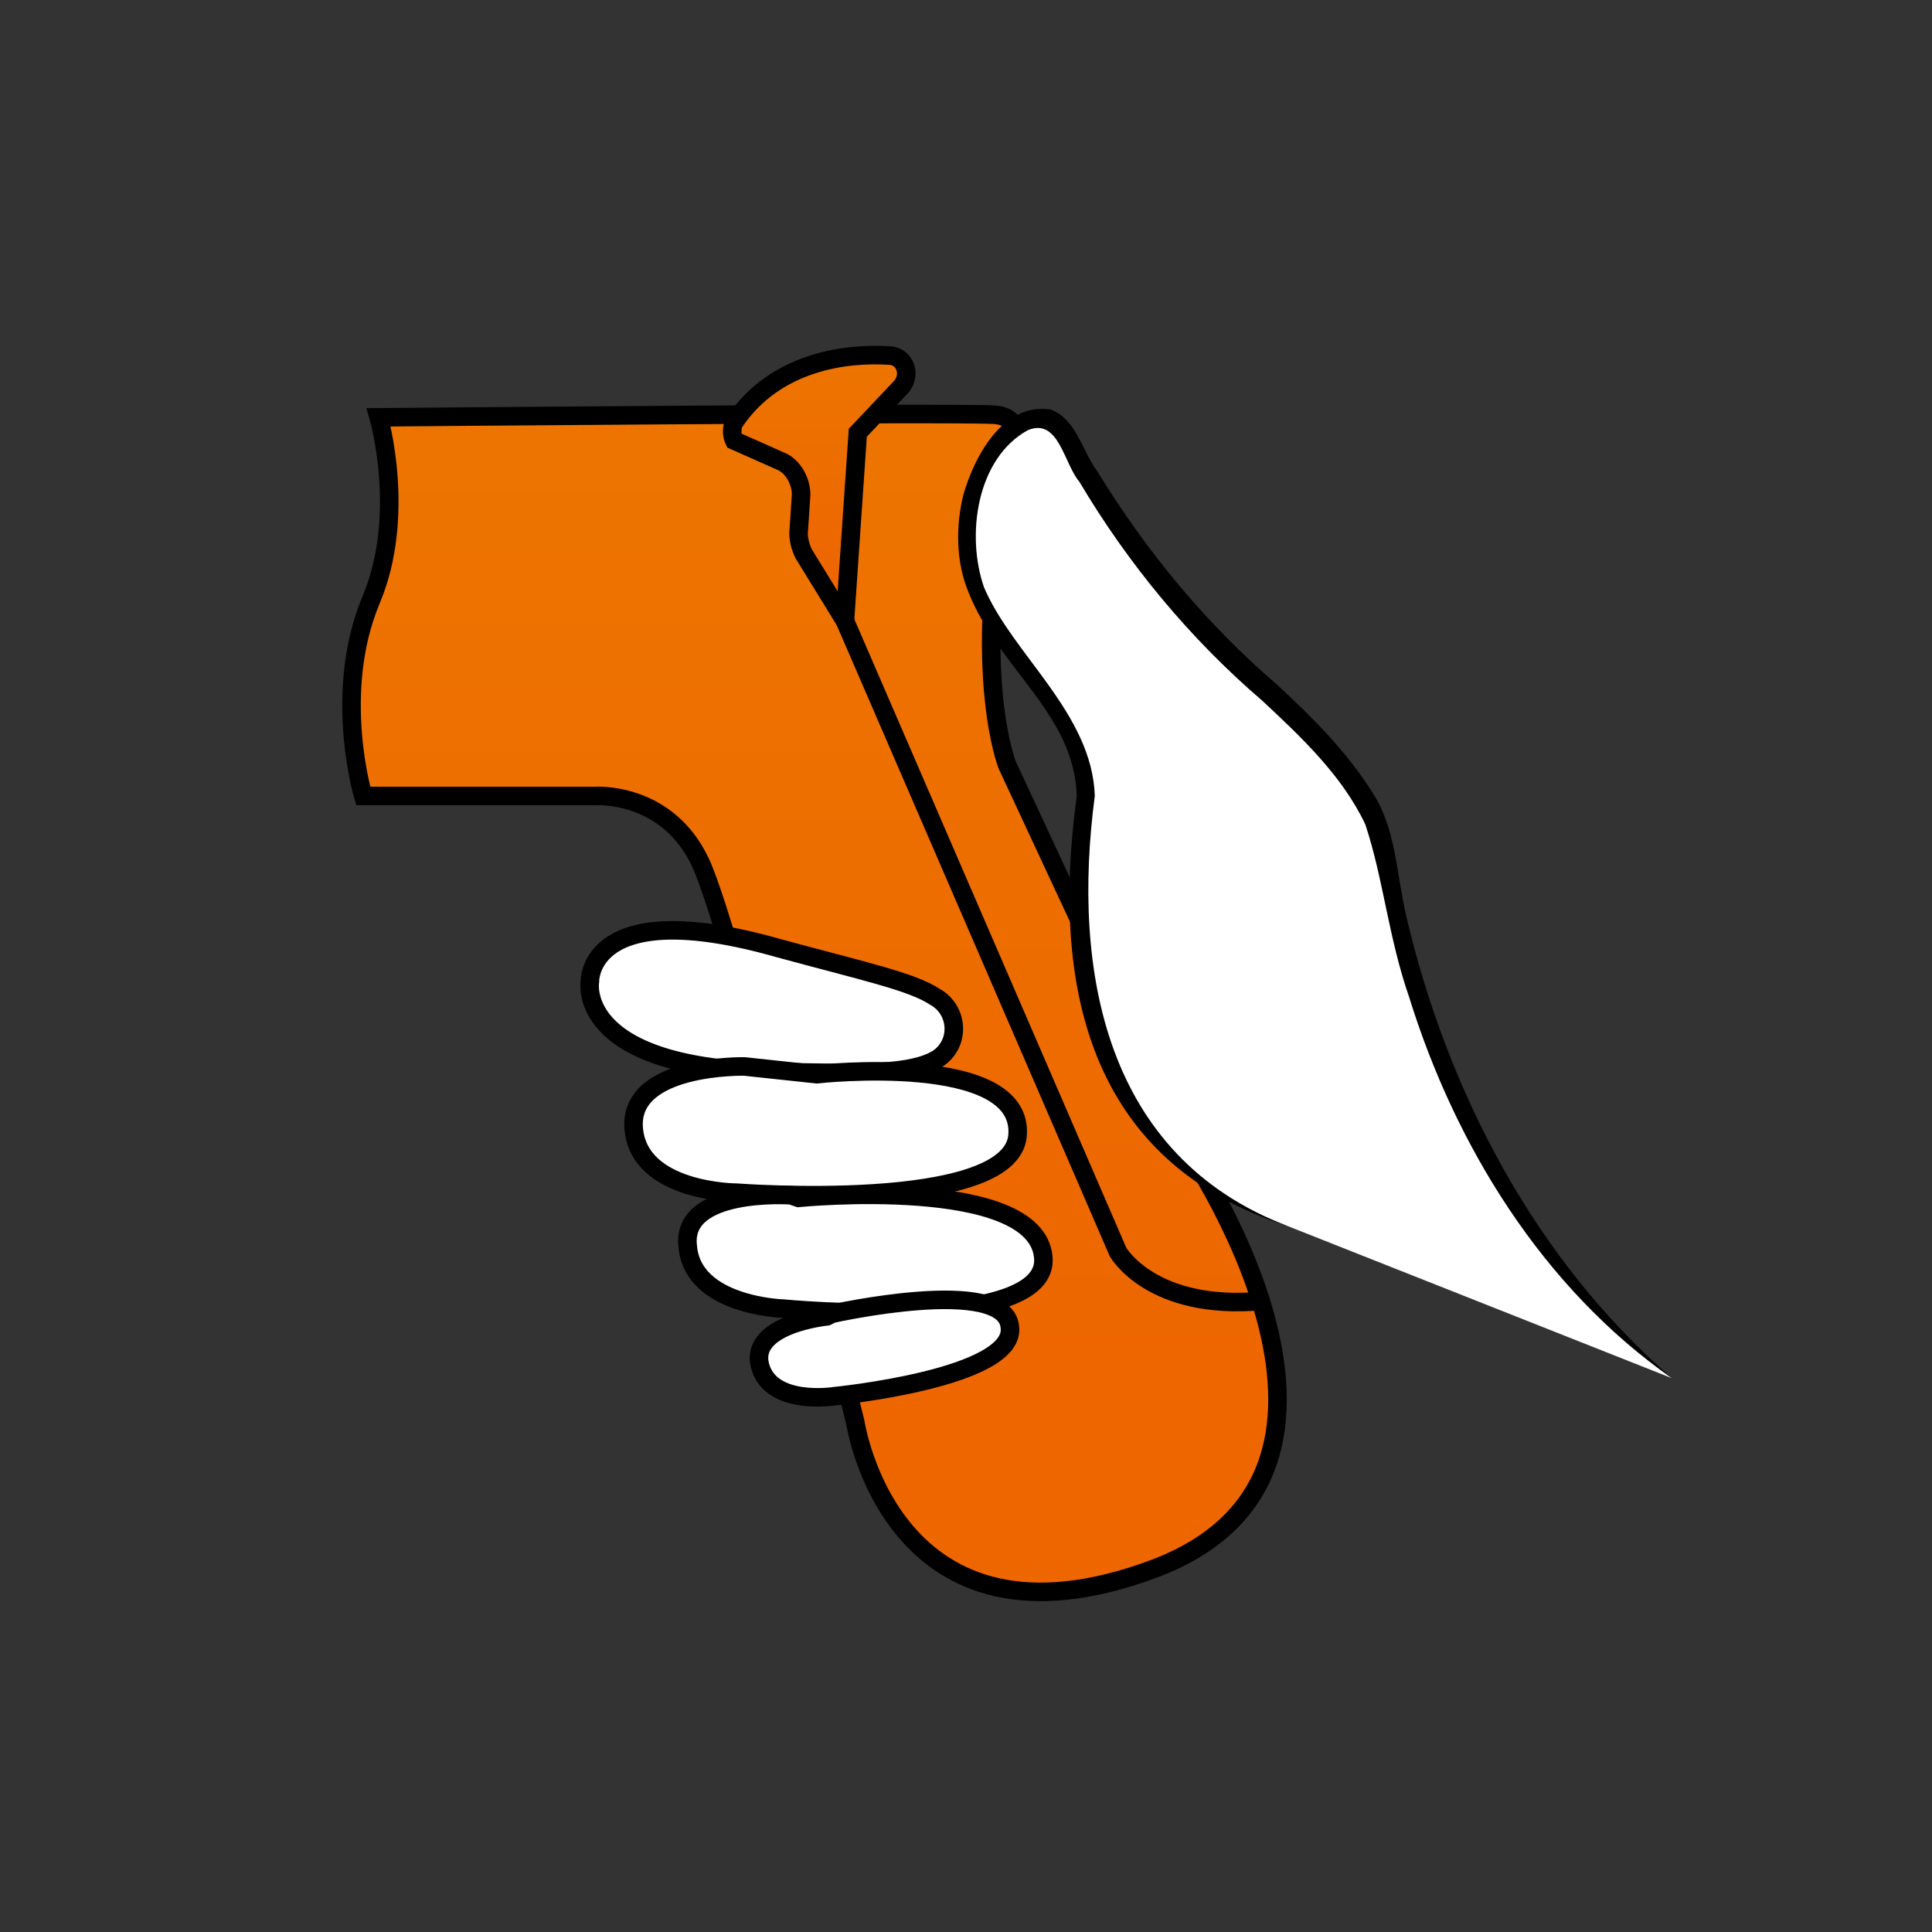 <?xml version="1.0" encoding="utf-8"?>
<!-- Generator: Adobe Illustrator 26.5.0, SVG Export Plug-In . SVG Version: 6.00 Build 0)  -->
<svg version="1.1" id="Layer_1" xmlns="http://www.w3.org/2000/svg" xmlns:xlink="http://www.w3.org/1999/xlink" x="0px" y="0px"
	 viewBox="0 0 75 75" style="enable-background:new 0 0 75 75;" xml:space="preserve">
<rect x="0" y="0" width="75" height="75" fill="#333333" stroke="none"/>
<style type="text/css">
	.st0{display:none;fill:#FFFFFF;stroke:#ED6600;stroke-width:1.463;stroke-miterlimit:10;}
	.st1{fill:url(#SVGID_1_);}
	.st2{fill:url(#SVGID_00000113338194672407026680000004761856231929332914_);}
	.st3{clip-path:url(#SVGID_00000160888263373602130500000012455405907653828531_);}
	.st4{fill:none;stroke:#FF5100;stroke-width:1.025;stroke-miterlimit:10;}
	.st5{fill:none;stroke:#FF5100;stroke-width:1.03;stroke-miterlimit:10;}
	.st6{fill:none;stroke:#FF5100;stroke-width:1.035;stroke-miterlimit:10;}
	.st7{fill:none;stroke:#FF5100;stroke-width:1.041;stroke-miterlimit:10;}
	.st8{fill:none;stroke:#FF5100;stroke-width:1.046;stroke-miterlimit:10;}
	.st9{fill:none;stroke:#FF5100;stroke-width:1.051;stroke-miterlimit:10;}
	.st10{fill:none;stroke:#FF5100;stroke-width:1.056;stroke-miterlimit:10;}
	.st11{fill:none;stroke:#FF5100;stroke-width:1.062;stroke-miterlimit:10;}
	.st12{fill:none;stroke:#FF5100;stroke-width:1.067;stroke-miterlimit:10;}
	.st13{fill:none;stroke:#FF5100;stroke-width:1.073;stroke-miterlimit:10;}
	.st14{fill:none;stroke:#FF5100;stroke-width:1.078;stroke-miterlimit:10;}
	.st15{fill:none;stroke:#FF5100;stroke-width:1.083;stroke-miterlimit:10;}
	.st16{fill:none;stroke:#FF5100;stroke-width:1.089;stroke-miterlimit:10;}
	.st17{fill:none;stroke:#FF5100;stroke-width:1.094;stroke-miterlimit:10;}
	.st18{fill:none;stroke:#FF5100;stroke-width:1.099;stroke-miterlimit:10;}
	.st19{fill:none;stroke:#FF5100;stroke-width:1.105;stroke-miterlimit:10;}
	.st20{fill:none;stroke:#FF5100;stroke-width:1.11;stroke-miterlimit:10;}
	.st21{fill:none;stroke:#FF5100;stroke-width:1.115;stroke-miterlimit:10;}
	.st22{fill:none;stroke:#FF5100;stroke-width:1.12;stroke-miterlimit:10;}
	.st23{fill:none;stroke:#FF5100;stroke-width:1.126;stroke-miterlimit:10;}
	.st24{fill:none;stroke:#FF5100;stroke-width:1.131;stroke-miterlimit:10;}
	.st25{fill:none;stroke:#FF5100;stroke-width:1.136;stroke-miterlimit:10;}
	.st26{fill:none;stroke:#FF5100;stroke-width:1.142;stroke-miterlimit:10;}
	.st27{fill:none;stroke:#FF5100;stroke-width:1.147;stroke-miterlimit:10;}
	.st28{fill:none;stroke:#FF5100;stroke-width:1.152;stroke-miterlimit:10;}
	.st29{fill:none;stroke:#FF5100;stroke-width:1.158;stroke-miterlimit:10;}
	.st30{fill:none;stroke:#FF5100;stroke-width:1.163;stroke-miterlimit:10;}
	.st31{fill:none;stroke:#FF5100;stroke-width:1.168;stroke-miterlimit:10;}
	.st32{fill:none;stroke:#FF5100;stroke-width:1.174;stroke-miterlimit:10;}
	.st33{fill:none;stroke:#FF5100;stroke-width:1.179;stroke-miterlimit:10;}
	.st34{fill:none;stroke:#FF5100;stroke-width:1.184;stroke-miterlimit:10;}
	.st35{fill:none;stroke:#FF5100;stroke-width:1.19;stroke-miterlimit:10;}
	
		.st36{fill:url(#SVGID_00000152252660097395393930000013210597051991947704_);stroke:#000000;stroke-width:0.649;stroke-miterlimit:10;}
	
		.st37{fill:url(#SVGID_00000080166534142499456920000011999125683517792189_);stroke:#000000;stroke-width:0.72;stroke-miterlimit:10;}
	.st38{fill:#FFFFFF;}
	
		.st39{fill:url(#SVGID_00000178178533039951552910000017854066164132846766_);stroke:#000000;stroke-width:0.72;stroke-miterlimit:10;}
	.st40{fill:#FFFFFF;stroke:#000000;stroke-width:0.72;stroke-miterlimit:10;}
	.st41{fill:none;stroke:#000000;stroke-width:0.72;stroke-miterlimit:10;}
	.st42{fill:none;}
	.st43{clip-path:url(#SVGID_00000129202388064351713490000010816360430766540199_);fill:#29A1D8;}
	.st44{fill:#231F20;}
	.st45{fill:url(#SVGID_00000037679747485054512610000018101167973187104907_);}
	.st46{fill:url(#SVGID_00000134970428945315901240000000657000109846828441_);}
	
		.st47{fill:url(#SVGID_00000021821031995040135900000012416184265059688126_);stroke:#000000;stroke-width:0.72;stroke-miterlimit:10;}
	.st48{fill:url(#SVGID_00000114772650680759697780000001665414844400029361_);}
	.st49{fill:url(#SVGID_00000031919050901186940810000013206883034740009111_);}
	.st50{fill:url(#SVGID_00000129205021880107968330000018248671220565408137_);}
	.st51{fill:url(#SVGID_00000183247442336194768180000005076451912383966899_);}
	.st52{fill:url(#SVGID_00000161627196863988170930000008027617665529147552_);}
	.st53{fill:url(#SVGID_00000040538413669123811130000013656939064921789883_);}
	.st54{fill:url(#SVGID_00000123415165600598704000000018077259398715826623_);}
	.st55{fill:url(#SVGID_00000165935812830349935110000017034838250865957284_);}
	.st56{fill:url(#SVGID_00000144302005054072462610000010000594832432179120_);}
	.st57{fill:url(#SVGID_00000075854031757265832780000013380013267054646682_);}
	.st58{fill:url(#SVGID_00000047025916672485220710000000880553015084224401_);}
	.st59{fill:url(#SVGID_00000004544013159360562740000013950854493118487465_);}
	.st60{fill:#FFFFFF;stroke:#FFFFFF;stroke-width:1.072;stroke-miterlimit:10;}
	.st61{fill:none;stroke:#FFFFFF;stroke-width:1.072;stroke-miterlimit:10;}
	.st62{stroke:#000000;stroke-width:0.136;stroke-miterlimit:10;}
	.st63{stroke:#000000;stroke-width:0.149;stroke-miterlimit:10;}
	
		.st64{fill:url(#SVGID_00000152945336140187380350000005779267386576298124_);stroke:#000000;stroke-width:0.381;stroke-miterlimit:10;}
	
		.st65{fill:url(#SVGID_00000026160398570393394480000006318517367513608354_);stroke:#000000;stroke-width:0.649;stroke-miterlimit:10;}
	
		.st66{fill:url(#SVGID_00000094580007081514724170000003602679887512507033_);stroke:#000000;stroke-width:0.649;stroke-miterlimit:10;}
	.st67{fill:none;stroke:#000000;stroke-width:0.649;stroke-miterlimit:10;}
	.st68{fill:#FFFFFF;stroke:#000000;stroke-width:0.649;stroke-miterlimit:10;}
	.st69{fill:none;stroke:#ED6600;stroke-width:1.68;stroke-miterlimit:10;}
	
		.st70{fill:url(#SVGID_00000125564202769316358890000015303747770737355167_);stroke:#000000;stroke-width:0.649;stroke-miterlimit:10;}
	
		.st71{fill:url(#SVGID_00000065755424011642865170000000867934985304541827_);stroke:#000000;stroke-width:0.649;stroke-miterlimit:10;}
	.st72{fill:url(#SVGID_00000145742686176209257380000005038335855172957074_);}
	.st73{fill:url(#SVGID_00000142140351261000038320000008145952726205321374_);}
	.st74{clip-path:url(#SVGID_00000067945644997549919900000002881288254035917756_);}
	.st75{fill:#181716;}
	.st76{fill:#ED7000;}
	.st77{display:none;fill:#FFFFFF;stroke:#ED7000;stroke-width:1.394;stroke-miterlimit:10;}
</style>
<g>
	<path class="st0" d="M62.4,74.1H12.6c-6.5,0-11.7-5.2-11.7-11.7V12.6c0-6.5,5.2-11.7,11.7-11.7h49.7c6.5,0,11.7,5.2,11.7,11.7v49.7
		C74.1,68.8,68.8,74.1,62.4,74.1z"/>
	<g>
		<linearGradient id="SVGID_1_" gradientUnits="userSpaceOnUse" x1="31.636" y1="53.236" x2="31.636" y2="-12.399">
			<stop  offset="0" style="stop-color:#ED6600"/>
			<stop  offset="1" style="stop-color:#ED8000"/>
		</linearGradient>
		<path style="fill:url(#SVGID_1_);stroke:#000000;stroke-width:0.72;stroke-miterlimit:10;" d="M14.1,30.9h9c0,0,2.8-0.2,4.1,2.6
			c1.3,2.8,6,21.7,6,21.7s1.4,9.5,11.6,5.7c10.1-3.8,1.1-16.6,1.1-16.6l-6.8-14.6c0,0-1.4-3.5,0-10.9c0,0,1.2-2.6-0.5-2.7
			c-1.7-0.1-23.9,0.1-23.9,0.1s1.1,3.8-0.3,7.1C12.9,26.9,14.1,30.9,14.1,30.9z"/>
		<g>
			<g>
				<path class="st38" d="M64.9,53.5c0,0-9-6.2-11.3-20.8c0,0,0.1-1.9-5-6.5c-4-3.6-6.4-7.8-7.3-9.4c-0.3-0.5-0.8-0.7-1.4-0.5
					c-0.6,0.2-1.4,0.8-2,2.2c-0.7,1.8-0.5,3.9,0.6,5.5c0.3,0.4,0.6,0.9,1,1.4c2.1,2.6,2.7,3.9,2.7,5.5S39.7,43.8,50,47.6"/>
				<path d="M64.9,53.5c-5-3.5-8.4-9-10.2-14.8c-0.8-2.3-1-4.6-1.7-6.7c-0.9-1.9-2.5-3.4-4-4.8c-2.8-2.4-5.2-5.3-7.1-8.5
					c-0.6-0.7-0.8-2.5-2-2c-2,1.1-2.4,4.1-1.7,6.1c1.1,2.6,4.2,4.9,4.3,8.1c-0.9,6.8,0.4,14,7.5,16.7c-7.8-2.5-9.2-9.4-8.2-16.7
					c-0.1-3.2-3-4.9-4.2-7.9c-0.5-1.2-0.5-2.6-0.2-3.8c0.4-1.4,1.5-3.6,3.4-3.3c1,0.4,1.2,1.6,1.8,2.4c1.9,3.1,4.2,5.9,7,8.3
					c1.4,1.3,2.7,2.6,3.7,4.2c0.9,1.4,0.9,3.1,1.3,4.8C56.2,42.4,59.6,48.9,64.9,53.5L64.9,53.5z"/>
			</g>
			
				<linearGradient id="SVGID_00000044873761381352023550000005979161622670075832_" gradientUnits="userSpaceOnUse" x1="31.897" y1="22.147" x2="31.897" y2="7.292">
				<stop  offset="0" style="stop-color:#ED6600"/>
				<stop  offset="1" style="stop-color:#ED8000"/>
			</linearGradient>
			
				<path style="fill:url(#SVGID_00000044873761381352023550000005979161622670075832_);stroke:#000000;stroke-width:0.72;stroke-miterlimit:10;" d="
				M32.8,24.1l-1.6-2.6C31.1,21.3,31,21,31,20.7l0.1-1.5c0-0.5-0.3-1.1-0.8-1.3l-1.8-0.8c-0.1-0.2-0.1-0.5,0-0.7
				c1.6-2.4,4.4-2.7,6-2.6c0.6,0,0.9,0.7,0.5,1.2l-1.7,1.8L32.8,24.1z"/>
			<path class="st40" d="M22.9,38.1c0,0-0.1-3.4,7.3-1.3c3.3,0.9,5.2,1.3,6.1,1.9c0.9,0.5,1,1.8,0.1,2.4c-1,0.6-2.8,0.6-6.6,0.5
				C22.3,41.4,22.9,38.1,22.9,38.1z"/>
			<path class="st40" d="M28.9,41.4c0,0-4.5-0.1-4.3,2.4c0.2,2.5,4,2.5,4,2.5s10.6,0.8,10.9-2.2c0.3-3.3-7.8-2.4-7.8-2.4L28.9,41.4z
				"/>
			<path class="st40" d="M30.7,46.4c0,0-4.3-0.3-4,2c0.2,2.3,3.7,2.4,3.7,2.4s10.4,1,10.1-2c-0.3-3.2-9.5-2.3-9.5-2.3L30.7,46.4z"/>
			<path class="st40" d="M32.1,51.1c0,0-3,0.3-2.6,1.9s2.9,1.2,2.9,1.2s7.1-0.7,6.8-2.7c-0.2-2-6.9-0.5-6.9-0.5L32.1,51.1z"/>
		</g>
		<path class="st41" d="M32.8,24.1l10.6,24.5c0,0,1.3,2.3,5.6,1.9"/>
	</g>
</g>
</svg>
